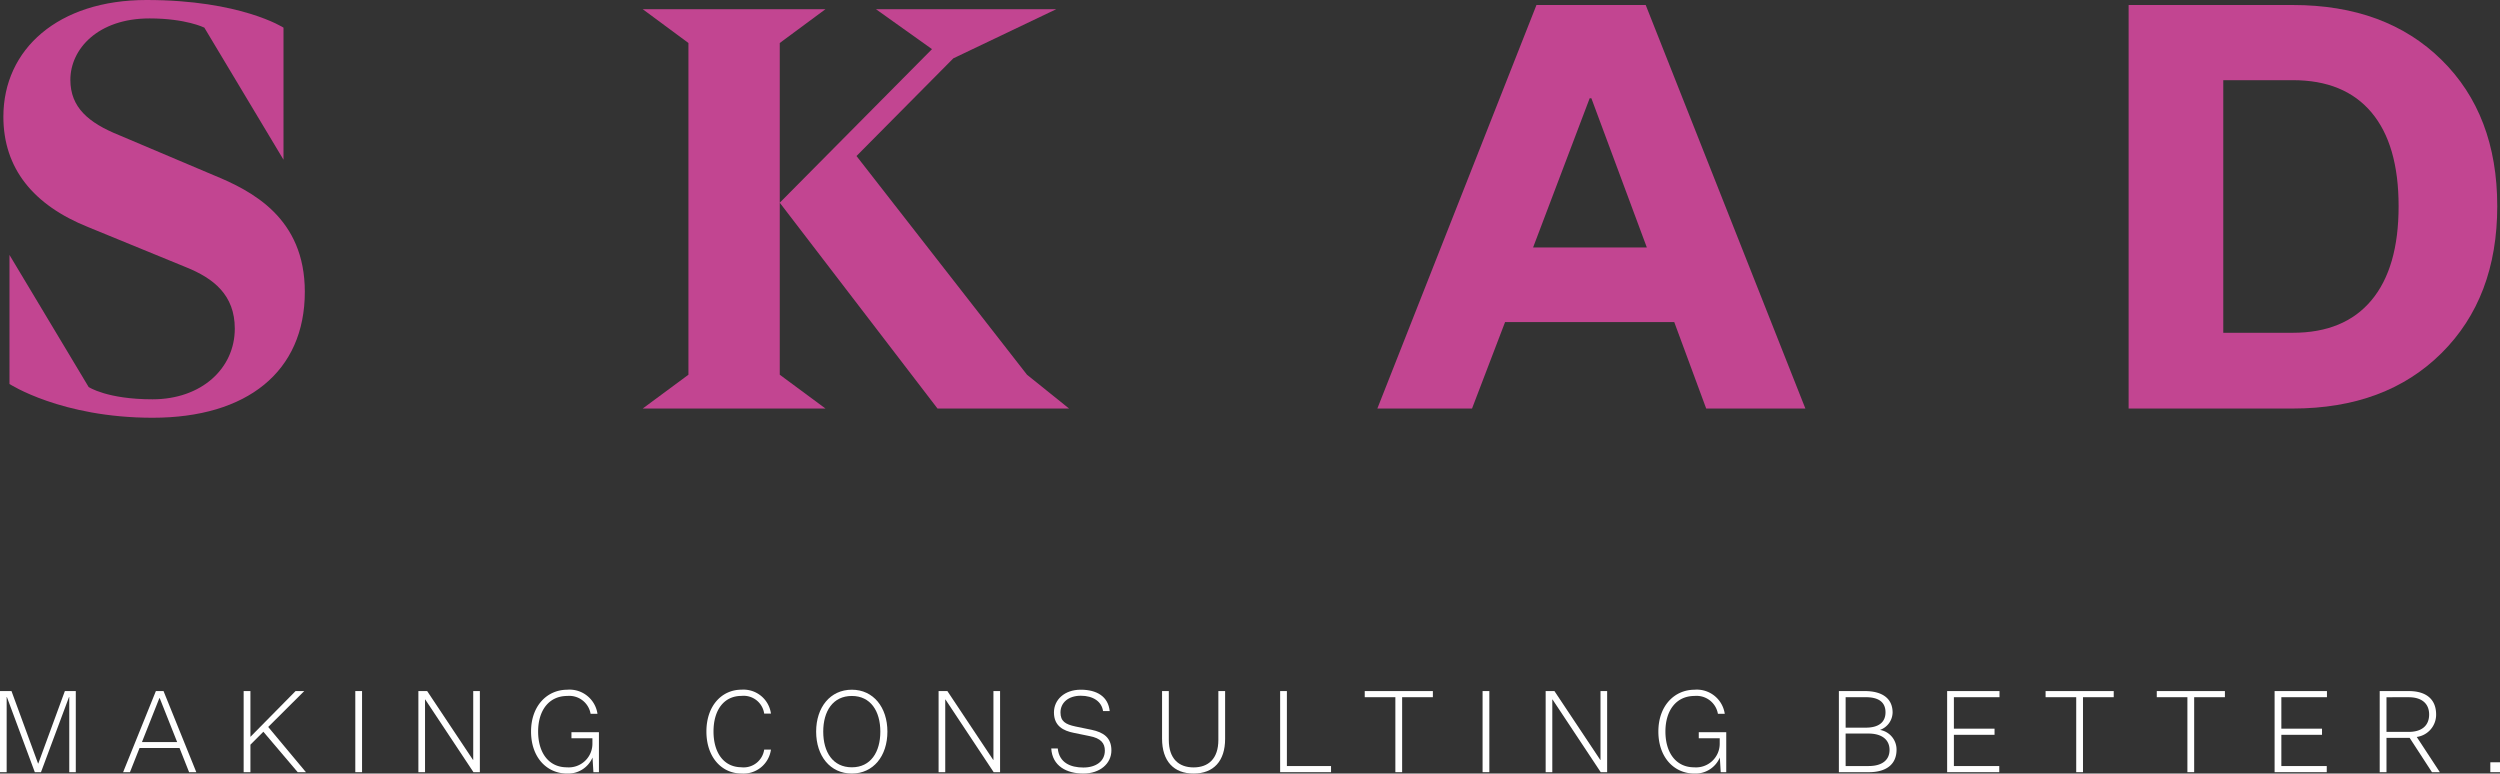 <svg xmlns="http://www.w3.org/2000/svg" viewBox="0 0 365.495 113.09"><rect x="0" y="0" width="365.495" height="113.09" fill="#333333" stroke="none"/><defs><style>.cls-1{fill:#c24591;}.cls-2{fill:#fff;}</style></defs><g id="Ebene_2" data-name="Ebene 2"><g id="Layer_1" data-name="Layer 1"><path class="cls-1" d="M1.385,37.27,12.958,56.578s2.671,1.8,9.349,1.8c7.121,0,12.019-4.491,12.019-10.329,0-4.939-3.116-7.365-7.123-8.98L12.958,33.229C4.856,30,.494,24.606.494,17.063.494,7.184,8.508,0,21.416,0c13.8,0,20.031,4.041,20.031,4.041V23.35L29.874,4.041S27.2,2.693,21.862,2.693c-7.568,0-11.575,4.491-11.575,8.982,0,4.041,2.671,6.286,7.122,8.082L31.21,25.6c5.7,2.334,13.354,6.286,13.354,17.063,0,11.677-8.459,18.411-22.257,18.411-13.355,0-20.922-4.939-20.922-4.939Z"/><polygon class="cls-1" points="113.999 6.286 113.999 29.637 136.256 7.183 128.066 1.347 154.419 1.347 139.373 8.531 125.217 22.81 150.144 54.784 156.288 59.722 137.058 59.722 113.999 29.637 113.999 54.784 120.676 59.722 93.968 59.722 100.647 54.784 100.647 6.286 93.968 1.347 120.676 1.347 113.999 6.286"/><path class="cls-1" d="M232.655,14.365h-.247l-8.273,21.811h16.628ZM263.94,59.722h-14.5l-4.67-12.64H220.041l-4.832,12.64H201.368L224.628.733H240.6Z"/><path class="cls-1" d="M350.672,30.144q0-9-3.971-13.714t-11.507-4.709H325.038V48.652h10.156q7.533,0,11.507-4.752t3.971-13.756M311.2.732h24q13.593,0,21.743,8.014t8.15,21.4q0,13.385-8.15,21.481t-21.743,8.1h-24Z"/><polygon class="cls-2" points="9.483 101.033 5.597 111.628 5.565 111.628 1.68 101.033 0 101.033 0 112.891 0.973 112.891 0.973 101.897 1.005 101.897 5.089 112.891 5.992 112.891 10.092 101.897 10.126 101.897 10.126 112.891 11.08 112.891 11.08 101.033 9.483 101.033"/><path class="cls-2" d="M23.3,102.063h.05l2.551,6.429H20.752Zm-.51-1.03L18,112.891h1l1.4-3.537h5.846l1.4,3.537H28.7l-4.792-11.858Z"/><polygon class="cls-2" points="43.212 101.033 36.612 107.724 36.612 101.033 35.621 101.033 35.621 112.891 36.612 112.891 36.612 108.872 38.504 106.978 43.524 112.891 44.727 112.891 39.212 106.28 44.479 101.033 43.212 101.033"/><rect class="cls-2" x="51.944" y="101.032" width="0.987" height="11.859"/><polygon class="cls-2" points="69.184 101.033 69.184 111.098 69.152 111.098 62.45 101.033 61.166 101.033 61.166 112.891 62.139 112.891 62.139 102.263 62.171 102.263 69.218 112.891 70.155 112.891 70.155 101.033 69.184 101.033"/><path class="cls-2" d="M82.937,100.834a4.123,4.123,0,0,1,4.412,3.521H86.344a3.159,3.159,0,0,0-3.407-2.608c-2.667,0-4.264,2.092-4.264,5.2s1.547,5.233,4.2,5.233a3.461,3.461,0,0,0,3.737-3.521v-.73H83.545v-.882h4.018v5.847h-.807l-.132-2.144a3.871,3.871,0,0,1-3.7,2.342c-3,0-5.285-2.375-5.285-6.145,0-3.752,2.338-6.111,5.3-6.111"/><path class="cls-2" d="M108.414,112.177a3.034,3.034,0,0,0,3.309-2.591h.989a4.052,4.052,0,0,1-4.3,3.5c-2.9,0-5.136-2.373-5.136-6.143,0-3.754,2.24-6.113,5.136-6.113a4.054,4.054,0,0,1,4.3,3.5h-.989a3.033,3.033,0,0,0-3.309-2.591c-2.6,0-4.1,2.093-4.1,5.2s1.5,5.231,4.1,5.231"/><path class="cls-2" d="M124.538,101.748c-2.767,0-4.182,2.225-4.182,5.213,0,3.008,1.415,5.217,4.182,5.217,2.748,0,4.165-2.209,4.165-5.217,0-2.988-1.417-5.213-4.165-5.213m0,11.342c-3.161,0-5.219-2.557-5.219-6.129,0-3.552,2.058-6.127,5.219-6.127,3.144,0,5.2,2.575,5.2,6.127,0,3.572-2.058,6.129-5.2,6.129"/><polygon class="cls-2" points="145.238 101.033 145.238 111.098 145.205 111.098 138.505 101.033 137.22 101.033 137.22 112.891 138.193 112.891 138.193 102.263 138.225 102.263 145.272 112.891 146.209 112.891 146.209 101.033 145.238 101.033"/><path class="cls-2" d="M154.644,109.42c.2,2.076,1.844,2.79,3.738,2.79,1.844,0,3.145-.912,3.145-2.474,0-1.064-.561-1.81-2.256-2.126L157,107.144c-1.514-.3-2.915-.98-2.915-2.989,0-1.86,1.547-3.322,3.919-3.322s4.016,1.014,4.231,3.123h-.971c-.215-1.411-1.466-2.241-3.26-2.241-1.861,0-2.964,1.062-2.964,2.44,0,1.279.692,1.743,2.206,2.059l2.338.482c1.746.366,2.9,1.146,2.9,3.006,0,1.944-1.678,3.388-4.1,3.388s-4.544-1.08-4.693-3.67Z"/><path class="cls-2" d="M174.5,113.09c-2.913,0-4.609-1.827-4.609-5.1v-6.957h.987v7.141c0,2.756,1.466,4.019,3.622,4.019s3.623-1.263,3.623-4.019v-7.141h.987v6.991c0,3.238-1.679,5.065-4.61,5.065"/><polygon class="cls-2" points="187.154 101.033 187.154 112.891 194.595 112.891 194.595 111.995 188.141 111.995 188.141 101.033 187.154 101.033"/><polygon class="cls-2" points="199.522 101.033 199.522 101.929 204 101.929 204 112.891 204.989 112.891 204.989 101.929 209.483 101.929 209.483 101.033 199.522 101.033"/><rect class="cls-2" x="216.75" y="101.032" width="0.989" height="11.859"/><polygon class="cls-2" points="233.99 101.033 233.99 111.098 233.956 111.098 227.255 101.033 225.972 101.033 225.972 112.891 226.943 112.891 226.943 102.263 226.977 102.263 234.022 112.891 234.961 112.891 234.961 101.033 233.99 101.033"/><path class="cls-2" d="M247.742,100.834a4.124,4.124,0,0,1,4.413,3.521h-1a3.164,3.164,0,0,0-3.41-2.608c-2.666,0-4.264,2.092-4.264,5.2s1.548,5.233,4.2,5.233a3.462,3.462,0,0,0,3.738-3.521v-.73h-3.063v-.882h4.018v5.847h-.807l-.132-2.144a3.872,3.872,0,0,1-3.7,2.342c-3,0-5.285-2.375-5.285-6.145,0-3.752,2.339-6.111,5.3-6.111"/><path class="cls-2" d="M269.828,111.993H273.2c1.96,0,3.047-.878,3.047-2.357,0-1.494-1.119-2.392-3.079-2.392h-3.343Zm2.947-5.611c1.894,0,2.882-.8,2.882-2.244,0-1.428-.938-2.208-2.864-2.208h-2.965v4.452Zm-3.934,6.509V101.033h3.786c2.552,0,4.068,1.079,4.068,3.139a2.76,2.76,0,0,1-1.844,2.54,2.913,2.913,0,0,1,2.42,2.89c0,2.159-1.515,3.289-4.052,3.289Z"/><polygon class="cls-2" points="284.668 101.033 284.668 112.891 292.289 112.891 292.289 111.995 285.655 111.995 285.655 107.428 291.598 107.428 291.598 106.53 285.655 106.53 285.655 101.929 292.323 101.929 292.323 101.033 284.668 101.033"/><polygon class="cls-2" points="299.061 101.033 299.061 101.929 303.539 101.929 303.539 112.891 304.528 112.891 304.528 101.929 309.022 101.929 309.022 101.033 299.061 101.033"/><polygon class="cls-2" points="315.316 101.033 315.316 101.929 319.794 101.929 319.794 112.891 320.783 112.891 320.783 101.929 325.277 101.929 325.277 101.033 315.316 101.033"/><polygon class="cls-2" points="332.542 101.033 332.542 112.891 340.166 112.891 340.166 111.995 333.529 111.995 333.529 107.428 339.473 107.428 339.473 106.53 333.529 106.53 333.529 101.929 340.196 101.929 340.196 101.033 332.542 101.033"/><path class="cls-2" d="M352.156,107c1.86,0,2.979-.882,2.979-2.542,0-1.628-1.119-2.524-2.979-2.524H348.9V107Zm-4.248,5.9V101.033h4.248c2.568,0,4,1.213,4,3.421a3.281,3.281,0,0,1-2.833,3.288l3.375,5.149h-1.151l-3.261-5.015H348.9v5.015Z"/><rect class="cls-2" x="364.08" y="111.445" width="1.415" height="1.446"/></g></g></svg>
